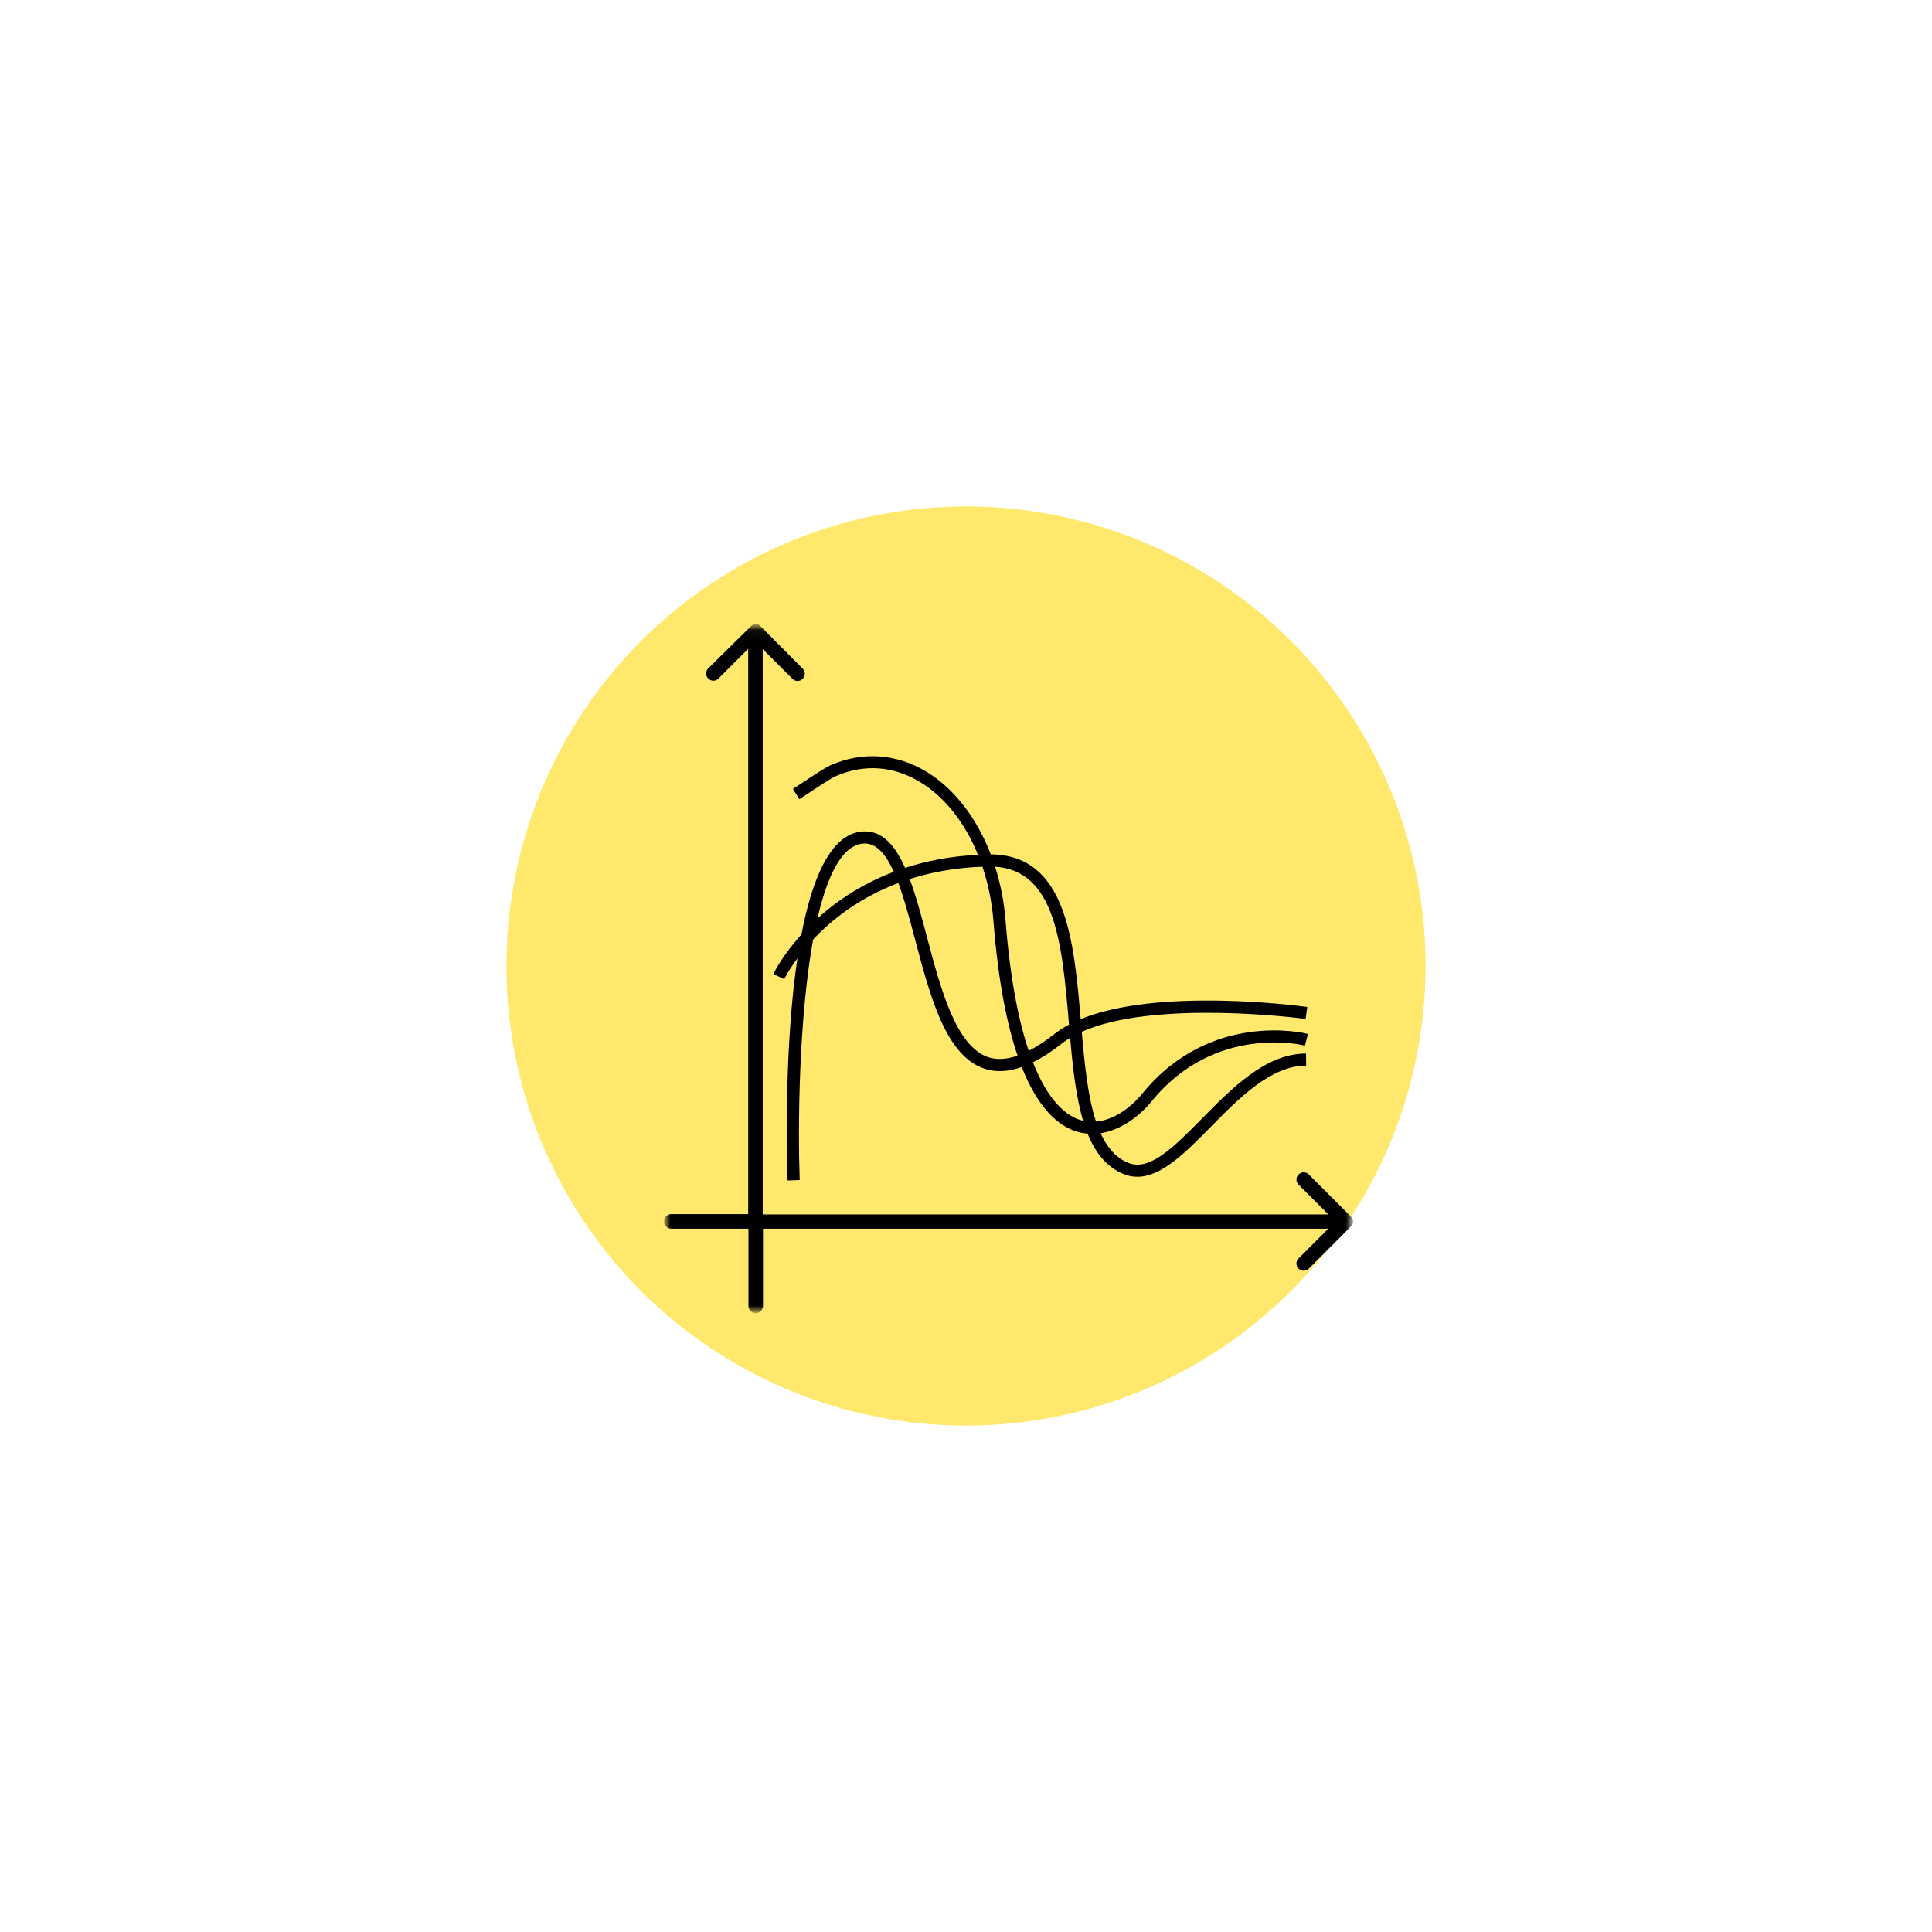 <?xml version="1.0" encoding="UTF-8"?>
<svg width="206px" height="206px" viewBox="0 0 206 206" version="1.1" xmlns="http://www.w3.org/2000/svg" xmlns:xlink="http://www.w3.org/1999/xlink">
    <title>Group 4</title>
    <defs>
        <filter x="-54.6%" y="-54.6%" width="209.3%" height="209.3%" filterUnits="objectBoundingBox" id="filter-1">
            <feGaussianBlur stdDeviation="17.85" in="SourceGraphic"></feGaussianBlur>
        </filter>
        <polygon id="path-2" points="0 0.06 73.071 0.06 73.071 73.103 0 73.103"></polygon>
    </defs>
    <g id="Page-1" stroke="none" stroke-width="1" fill="none" fill-rule="evenodd">
        <g id="Desktop---Apartments-Owners:-V1" transform="translate(-612, -1422)">
            <g id="Group-4" transform="translate(666, 1476)">
                <circle id="Yellow-circle-1-Copy-3" fill="#FFE86C" filter="url(#filter-1)" cx="49" cy="49" r="49"></circle>
                <g id="Group-6" transform="translate(17, 12)">
                    <g id="Group-3" transform="translate(0, 0.71)">
                        <mask id="mask-3" fill="white">
                            <use xlink:href="#path-2"></use>
                        </mask>
                        <g id="Clip-2"></g>
                        <path d="M73.014,63.293 C73.014,63.293 73.014,63.263 72.986,63.263 C72.957,63.206 72.928,63.177 72.9,63.149 L68.412,58.66 C68.181,58.431 67.836,58.431 67.606,58.66 C67.375,58.891 67.375,59.237 67.606,59.466 L71.115,62.976 L10.126,62.976 L10.126,2.016 L13.637,5.525 C13.751,5.641 13.895,5.698 14.039,5.698 C14.183,5.698 14.326,5.641 14.442,5.525 C14.672,5.295 14.672,4.951 14.442,4.72 L9.954,0.204 L9.925,0.175 L9.897,0.146 C9.868,0.117 9.81,0.088 9.781,0.06 L9.637,0.06 L9.609,0.06 L9.465,0.06 C9.407,0.06 9.379,0.088 9.321,0.117 C9.321,0.117 9.292,0.117 9.292,0.146 C9.234,0.175 9.206,0.204 9.177,0.232 L4.66,4.691 C4.43,4.921 4.43,5.267 4.66,5.497 C4.891,5.727 5.236,5.727 5.466,5.497 L8.976,1.987 L8.976,62.947 L0.575,62.947 C0.259,62.947 0,63.206 0,63.523 C0,63.839 0.259,64.098 0.575,64.098 L9.004,64.098 L9.004,72.527 C9.004,72.844 9.263,73.103 9.58,73.103 C9.897,73.103 10.155,72.844 10.155,72.527 L10.155,64.098 L71.115,64.098 L67.606,67.607 C67.375,67.838 67.375,68.183 67.606,68.413 C67.721,68.528 67.865,68.586 68.009,68.586 C68.153,68.586 68.296,68.528 68.412,68.413 L72.9,63.925 L72.928,63.897 L72.957,63.868 C72.986,63.839 73.014,63.781 73.043,63.753 C73.071,63.695 73.071,63.667 73.071,63.609 L73.071,63.58 L73.071,63.437 C73.071,63.379 73.043,63.35 73.014,63.293" id="Fill-1" stroke="#000000" stroke-width="0.4" fill="#000000" mask="url(#mask-3)"></path>
                    </g>
                    <path d="M43.073,43.128 C43.078,43.187 43.083,43.245 43.088,43.304 C42.511,43.608 41.976,43.943 41.501,44.318 C40.482,45.122 39.526,45.739 38.629,46.184 C37.542,43.009 36.618,38.512 36.116,32.146 C35.954,30.099 35.555,28.133 34.96,26.301 C41.67,26.648 42.35,34.646 43.073,43.128 L43.073,43.128 Z M44.635,53.638 C44.473,53.606 44.311,53.565 44.149,53.515 C42.743,53.076 40.72,51.618 39.008,47.217 C40.003,46.733 41.054,46.061 42.177,45.173 C42.486,44.929 42.83,44.708 43.191,44.497 C43.485,47.853 43.833,51.051 44.635,53.638 L44.635,53.638 Z M34.34,46.817 C30.843,45.653 29.2,39.45 27.75,33.977 C27.153,31.725 26.567,29.52 25.865,27.668 C28.163,26.921 30.805,26.418 33.823,26.311 C34.449,28.151 34.865,30.147 35.029,32.232 C35.535,38.65 36.474,43.283 37.625,46.619 C36.394,47.064 35.296,47.135 34.34,46.817 L34.34,46.817 Z M15.995,32.217 C17.051,27.467 18.645,24.045 21.022,23.845 C22.483,23.729 23.549,25.011 24.436,27.015 C20.773,28.387 18.003,30.343 15.995,32.217 L15.995,32.217 Z M14.264,19.076 C14.508,18.923 14.868,18.682 15.275,18.411 C16.243,17.767 17.566,16.883 18.091,16.657 C21.139,15.34 24.267,15.558 27.133,17.285 C29.837,18.913 32.027,21.744 33.425,25.237 C30.414,25.375 27.765,25.897 25.451,26.66 C24.367,24.195 22.99,22.583 20.93,22.759 C17.633,23.036 15.685,27.723 14.544,33.688 C12.508,35.935 11.615,37.761 11.593,37.808 L12.578,38.273 C12.595,38.239 13.092,37.227 14.18,35.808 C12.671,45.573 12.999,57.595 13.075,59.764 L14.164,59.726 C13.963,53.905 14.083,42.522 15.606,34.129 C17.563,32.037 20.56,29.618 24.844,28.023 C25.519,29.816 26.099,32.006 26.696,34.257 C28.291,40.276 29.941,46.501 33.996,47.852 C35.205,48.255 36.536,48.178 38,47.646 C39.765,52.172 41.942,53.968 43.824,54.557 C44.23,54.684 44.634,54.744 45.036,54.776 C45.842,56.801 47.018,58.338 48.827,59.084 C49.307,59.282 49.787,59.373 50.265,59.373 C52.817,59.373 55.363,56.789 58.031,54.078 C61.038,51.025 64.446,47.566 68.169,47.526 L68.157,46.436 C63.985,46.479 60.409,50.11 57.255,53.313 C54.223,56.391 51.607,59.052 49.243,58.075 C47.862,57.506 46.903,56.326 46.206,54.749 C48.415,54.463 50.415,52.96 51.74,51.337 C58.529,43.016 67.971,45.347 68.065,45.372 L68.341,44.316 C68.239,44.289 58.137,41.769 50.895,50.647 C49.664,52.154 47.798,53.559 45.798,53.699 C44.904,51.063 44.553,47.592 44.239,43.951 C52.064,40.401 67.954,42.508 68.129,42.532 L68.276,41.452 C67.558,41.354 52.353,39.341 44.14,42.811 C43.4,34.119 42.573,25.216 34.571,25.197 C33.093,21.319 30.693,18.155 27.697,16.351 C24.56,14.461 20.995,14.215 17.659,15.656 C17.043,15.921 15.728,16.799 14.671,17.504 C14.271,17.769 13.92,18.004 13.683,18.154 L14.264,19.076 Z" id="Fill-4" stroke="#000000" stroke-width="0.2" fill="#000000"></path>
                </g>
            </g>
        </g>
    </g>
</svg>